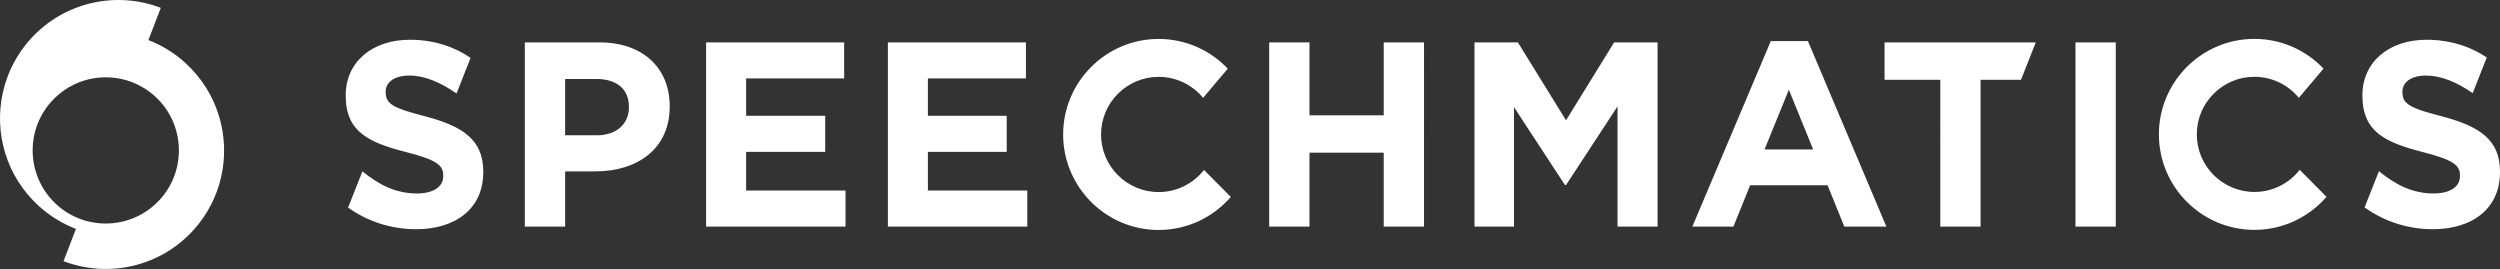 <?xml version="1.0" encoding="UTF-8"?>
<svg id="Layer_1" data-name="Layer 1" xmlns="http://www.w3.org/2000/svg" viewBox="0 0 461.58 49.66">
  <rect x="0" y="0" width="461.58" height="49.66" fill="#333333" stroke="none"/>
  <path fill="#FFFFFF" d="M78.51,21.48c-5.85-1.51-7.3-2.24-7.3-4.47v-.1c0-1.65,1.5-2.96,4.35-2.96s5.76,1.24,8.73,3.31l2.6-6.58c-3.17-2.15-6.93-3.34-11.23-3.34-6.91,0-11.83,4.08-11.83,10.25v.1c0,6.75,4.39,8.65,11.2,10.4,5.65,1.45,6.81,2.43,6.81,4.32v.1c0,1.99-1.84,3.21-4.88,3.21-3.84,0-7.02-1.59-10.04-4.09l-2.65,6.69c3.73,2.68,8.16,4,12.55,4,7.29,0,12.41-3.79,12.41-10.54v-.1c0-5.93-3.87-8.4-10.72-10.2ZM110.71,7.83h-13.81v34.01h7.44v-10.2h5.65c7.58,0,13.66-4.08,13.66-11.96v-.09c0-6.95-4.87-11.76-12.94-11.76ZM116.12,19.83c0,2.92-2.17,5.15-5.89,5.15h-5.89v-10.4h5.74c3.72,0,6.04,1.8,6.04,5.15v.1ZM156.11,35.18v6.66h-25.74V7.83h25.49v6.65h-18.1v6.9h14.6v6.66h-14.6v7.14h18.35ZM189.67,35.18v6.66h-25.74V7.83h25.49v6.65h-18.1v6.9h14.55v6.66h-14.55v7.14h18.35ZM255.48,7.83v13.46h-13.71V7.83h-7.44v34.01h7.44v-13.65h13.71v13.65h7.44V7.83h-7.44ZM298.02,7.83l-8.88,14.38-8.89-14.38h-8.01v34.01h7.29v-22.06l9.41,14.38h.2l9.51-14.52v22.2h7.39V7.83h-8.02ZM333.8,7.58h-6.85l-14.49,34.26h7.58l3.09-7.63h14.3l3.09,7.63h7.77l-14.49-34.26ZM325.79,27.6l4.49-11.03,4.49,11.03h-8.98ZM375.87,7.83l-2.73,6.9h-7.46v27.11h-7.44V14.73h-10.29v-6.9h27.92ZM383.2,7.83v34.01h7.44V7.83h-7.44ZM461.58,31.68v.1c0,6.75-5.12,10.54-12.41,10.54-4.41,0-8.85-1.33-12.59-4.03l2.65-6.69c3.04,2.51,6.22,4.12,10.08,4.12,3.04,0,4.88-1.22,4.88-3.21v-.1c0-1.89-1.16-2.87-6.81-4.32-2.28-.58-4.29-1.19-5.96-2-3.3-1.57-5.24-3.92-5.24-8.4v-.1c0-6.17,4.92-10.25,11.83-10.25.28,0,.56.01.83.01,3.92.15,7.36,1.29,10.3,3.26l-2.6,6.58c-2.94-2.02-5.83-3.24-8.63-3.24-.67,0-1.26.07-1.77.2-1.7.43-2.58,1.49-2.58,2.76v.1c0,.79.18,1.4.69,1.92.91.93,2.85,1.58,6.61,2.55,6.85,1.8,10.72,4.27,10.72,10.2ZM227.25,36.36c-3.23,3.73-8.01,6.1-13.33,6.1-9.72,0-17.63-7.91-17.63-17.63s7.91-17.64,17.63-17.64c5.02,0,9.56,2.11,12.77,5.49l-4.56,5.38c-1.95-2.36-4.91-3.87-8.21-3.87-5.86,0-10.63,4.77-10.63,10.64s4.77,10.63,10.63,10.63c3.4,0,6.43-1.6,8.38-4.08l4.95,4.98ZM429.55,36.34c-3.23,3.73-8,6.1-13.32,6.1-9.72,0-17.63-7.91-17.63-17.63s7.91-17.63,17.63-17.63c5.02,0,9.56,2.11,12.77,5.49l-4.56,5.39c-1.95-2.37-4.91-3.88-8.21-3.88-5.86,0-10.63,4.77-10.63,10.63s4.77,10.63,10.63,10.63c3.4,0,6.43-1.6,8.37-4.09l4.95,4.99Z"/>
  <path fill="#FFFFFF" d="M34.17,11.57c-2.05-1.85-4.34-3.23-6.77-4.17l2.29-5.95C21.49-1.7,11.85.32,5.62,7.22,3.03,10.09,1.35,13.46.55,16.97c-1.71,7.47.58,15.62,6.67,21.11,2.05,1.85,4.36,3.24,6.8,4.18l-2.29,5.96c8.19,3.13,17.81,1.12,24.03-5.79,2.59-2.87,4.27-6.23,5.07-9.75,1.71-7.47-.58-15.62-6.67-21.11ZM29.56,36.81c-3.84,4.26-9.77,5.5-14.83,3.59-1.52-.58-2.96-1.44-4.24-2.6-5.54-4.99-5.98-13.53-.99-19.07,3.86-4.28,9.84-5.52,14.91-3.55,1.49.58,2.9,1.43,4.16,2.56,5.54,4.99,5.98,13.53.99,19.07Z"/>
</svg>